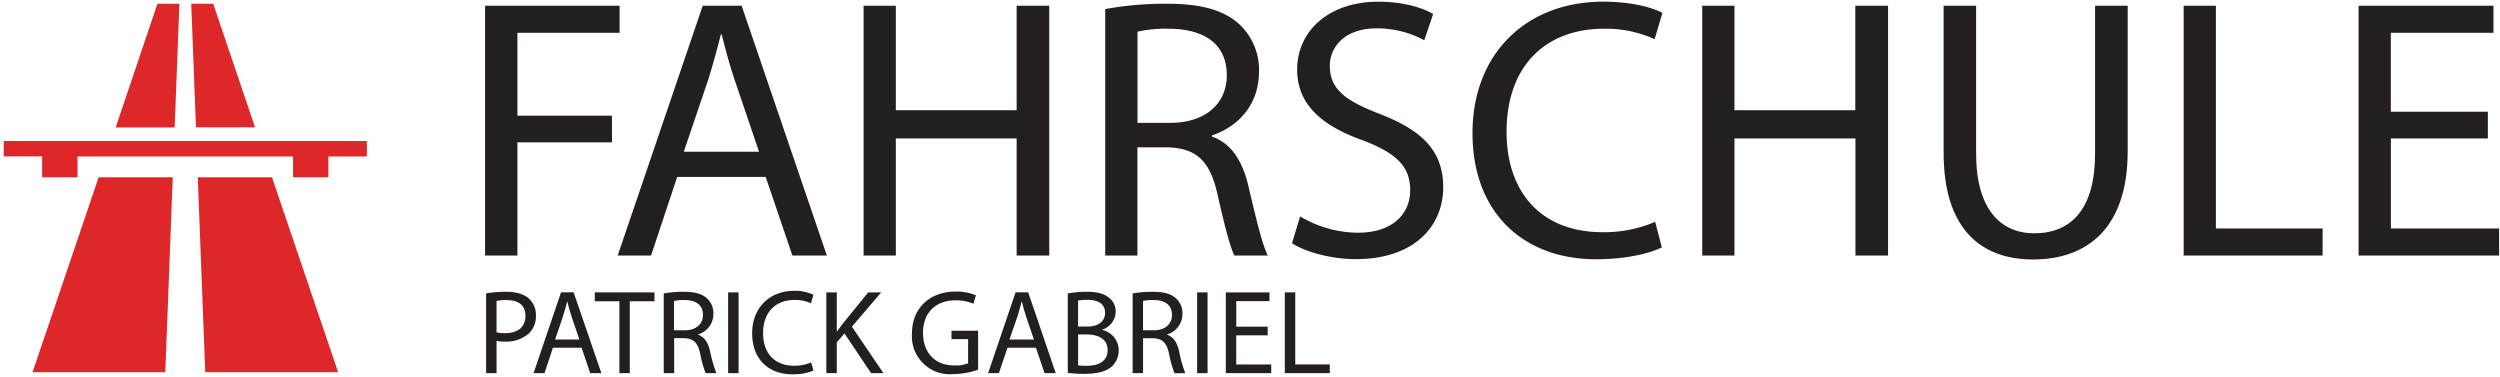 <svg id="Layer_1" data-name="Layer 1" xmlns="http://www.w3.org/2000/svg" viewBox="0 0 670 101"><defs><style>.cls-1{fill:#231f20;}.cls-2{fill:#dd2728;}</style></defs><title>logo-fahrschule-herborn</title><path class="cls-1" d="M130,1.54h36.05V8.79H138.67V31H164v7.15H138.67V68.48H130V1.54Z"/><path class="cls-1" d="M181.48,47.43l-7,21.06h-8.94L188.33,1.54h10.43l22.84,66.94h-9.24l-7.15-21.06H181.48Zm21.95-6.75L196.88,21.4c-1.49-4.37-2.48-8.34-3.48-12.22h-0.2c-1,4-2.09,8-3.38,12.12l-6.56,19.37h20.16Z"/><path class="cls-1" d="M240.08,1.54v28h32.38v-28h8.74V68.48h-8.74V37.1H240.08V68.48h-8.64V1.54h8.64Z"/><path class="cls-1" d="M296.2,2.43A90,90,0,0,1,312.78,1C322,1,328,2.73,332.15,6.51a16.67,16.67,0,0,1,5.26,12.71c0,8.84-5.56,14.7-12.61,17.08v0.3c5.16,1.79,8.24,6.55,9.83,13.51,2.19,9.34,3.77,15.79,5.16,18.37h-8.94c-1.09-1.89-2.58-7.65-4.47-16-2-9.24-5.56-12.71-13.41-13h-8.14v29H296.2v-66Zm8.64,30.49h8.84c9.24,0,15.1-5.07,15.1-12.71,0-8.64-6.26-12.42-15.39-12.51a35.54,35.54,0,0,0-8.54.79V32.93Z"/><path class="cls-1" d="M348.44,58a30.62,30.62,0,0,0,15.49,4.37c8.84,0,14-4.67,14-11.42,0-6.26-3.58-9.83-12.61-13.31-10.93-3.87-17.68-9.53-17.68-19,0-10.43,8.64-18.18,21.65-18.18,6.85,0,11.82,1.59,14.8,3.28l-2.38,7.05A26.67,26.67,0,0,0,369,7.6c-9.14,0-12.61,5.46-12.61,10,0,6.26,4.07,9.34,13.31,12.91,11.32,4.37,17.08,9.83,17.08,19.67,0,10.33-7.65,19.27-23.44,19.27-6.46,0-13.51-1.89-17.08-4.27Z"/><path class="cls-1" d="M445.38,66.3c-3.18,1.59-9.54,3.18-17.68,3.18-18.87,0-33.07-11.92-33.07-33.87,0-21,14.2-35.16,35-35.16,8.34,0,13.61,1.79,15.89,3l-2.08,7.05A31.48,31.48,0,0,0,429.88,7.7c-15.69,0-26.12,10-26.12,27.61,0,16.39,9.44,26.92,25.72,26.92a34.59,34.59,0,0,0,14.1-2.78Z"/><path class="cls-1" d="M464.84,1.54v28h32.38v-28H506V68.48h-8.74V37.1H464.84V68.48H456.2V1.54h8.64Z"/><path class="cls-1" d="M529.6,1.54V41.17c0,15,6.65,21.35,15.59,21.35,9.93,0,16.29-6.56,16.29-21.35V1.54h8.74v39c0,20.56-10.83,29-25.33,29-13.71,0-24-7.85-24-28.6V1.54h8.74Z"/><path class="cls-1" d="M585.22,1.54h8.64V61.23h28.6v7.25H585.22V1.54Z"/><path class="cls-1" d="M666.76,37.1h-26V61.23h29v7.25H632.1V1.54h36.15V8.79H640.74V29.95h26V37.1Z"/><path class="cls-1" d="M130.28,78.62a32.38,32.38,0,0,1,5.37-.42c2.76,0,4.79.64,6.07,1.8a5.82,5.82,0,0,1,1.9,4.53,6.38,6.38,0,0,1-1.67,4.63,9,9,0,0,1-6.62,2.38,9.63,9.63,0,0,1-2.25-.19V100h-2.8V78.62Zm2.8,10.44a9.38,9.38,0,0,0,2.31.23c3.37,0,5.43-1.64,5.43-4.63s-2-4.24-5.11-4.24a11.74,11.74,0,0,0-2.64.23v8.42Z"/><path class="cls-1" d="M148.18,93.21L145.93,100H143l7.36-21.66h3.37L161.17,100h-3l-2.31-6.81h-7.68Zm7.1-2.19-2.12-6.23c-0.48-1.41-.8-2.7-1.12-4H152c-0.32,1.29-.67,2.6-1.09,3.92L148.76,91h6.52Z"/><path class="cls-1" d="M166,80.74H159.4V78.36h16v2.38h-6.62V100H166V80.74Z"/><path class="cls-1" d="M177.85,78.65a29.09,29.09,0,0,1,5.37-.45c3,0,4.92.55,6.27,1.77a5.39,5.39,0,0,1,1.7,4.11,5.69,5.69,0,0,1-4.08,5.53v0.1c1.67,0.58,2.67,2.12,3.18,4.37A34.5,34.5,0,0,0,192,100h-2.89a28,28,0,0,1-1.45-5.17c-0.64-3-1.8-4.11-4.34-4.21h-2.64V100h-2.8V78.65Zm2.8,9.87h2.86c3,0,4.88-1.64,4.88-4.11,0-2.8-2-4-5-4a11.52,11.52,0,0,0-2.76.26v7.91Z"/><path class="cls-1" d="M197.94,78.36V100h-2.8V78.36h2.8Z"/><path class="cls-1" d="M218,99.31a13.88,13.88,0,0,1-5.72,1c-6.11,0-10.7-3.86-10.7-11,0-6.78,4.6-11.38,11.31-11.38A11.6,11.6,0,0,1,218,79l-0.67,2.28a10.18,10.18,0,0,0-4.37-.9c-5.08,0-8.45,3.25-8.45,8.93,0,5.3,3.05,8.71,8.32,8.71a11.19,11.19,0,0,0,4.56-.9Z"/><path class="cls-1" d="M221.46,78.36h2.8V88.8h0.1c0.58-.84,1.16-1.61,1.7-2.31l6.62-8.13h3.47l-7.84,9.19L236.76,100h-3.31l-7.13-10.64-2.06,2.38V100h-2.8V78.36Z"/><path class="cls-1" d="M262.18,99.06a20.19,20.19,0,0,1-6.65,1.19,10.17,10.17,0,0,1-11.12-10.93c0-6.46,4.47-11.18,11.73-11.18a13.38,13.38,0,0,1,5.4,1l-0.67,2.28a11.23,11.23,0,0,0-4.79-.93c-5.27,0-8.71,3.28-8.71,8.71s3.31,8.74,8.35,8.74a9.12,9.12,0,0,0,3.73-.58V90.89H255V88.64h7.13V99.06Z"/><path class="cls-1" d="M270,93.21L267.71,100h-2.89l7.36-21.66h3.37L282.94,100h-3l-2.31-6.81H270Zm7.1-2.19-2.12-6.23c-0.48-1.41-.8-2.7-1.12-4h-0.06c-0.32,1.29-.67,2.6-1.09,3.92L270.54,91h6.52Z"/><path class="cls-1" d="M286.13,78.65a27.06,27.06,0,0,1,5.11-.45c2.8,0,4.6.48,5.94,1.57A4.54,4.54,0,0,1,299,83.6a5.14,5.14,0,0,1-3.66,4.76v0.06a5.58,5.58,0,0,1,4.47,5.43A5.84,5.84,0,0,1,298,98.19c-1.51,1.38-4,2-7.49,2a32.61,32.61,0,0,1-4.34-.26V78.65Zm2.8,8.87h2.54c3,0,4.69-1.54,4.69-3.63,0-2.54-1.93-3.53-4.76-3.53a12,12,0,0,0-2.47.19v7Zm0,10.38a14.9,14.9,0,0,0,2.35.13c2.89,0,5.56-1.06,5.56-4.21,0-3-2.54-4.18-5.59-4.18h-2.31V97.9Z"/><path class="cls-1" d="M303.55,78.65a29.09,29.09,0,0,1,5.37-.45c3,0,4.92.55,6.27,1.77a5.4,5.4,0,0,1,1.7,4.11,5.69,5.69,0,0,1-4.08,5.53v0.1c1.67,0.58,2.67,2.12,3.18,4.37a34.5,34.5,0,0,0,1.67,5.94h-2.89a28,28,0,0,1-1.45-5.17c-0.64-3-1.8-4.11-4.34-4.21h-2.64V100h-2.8V78.65Zm2.8,9.87h2.86c3,0,4.88-1.64,4.88-4.11,0-2.8-2-4-5-4a11.52,11.52,0,0,0-2.76.26v7.91Z"/><path class="cls-1" d="M323.63,78.36V100h-2.8V78.36h2.8Z"/><path class="cls-1" d="M339.73,89.87h-8.42v7.81h9.38V100H328.52V78.36h11.7v2.35h-8.9v6.84h8.42v2.31Z"/><path class="cls-1" d="M344.33,78.36h2.8V97.67h9.25V100H344.33V78.36Z"/><path id="path3394" class="cls-2" d="M46.81,34.16H31L42.19,1h5.89ZM46.3,47.5H26.44L8.72,99.75H44.3ZM68.37,34.16L57.14,1H51.25l1.27,33.12H68.37ZM72.89,47.5H53l2,52.25H90.61ZM1,37.79v4.13H11.29V47.5h9.49V41.93H78.54V47.5H88V41.93H98.32V37.79H1Z"/></svg>